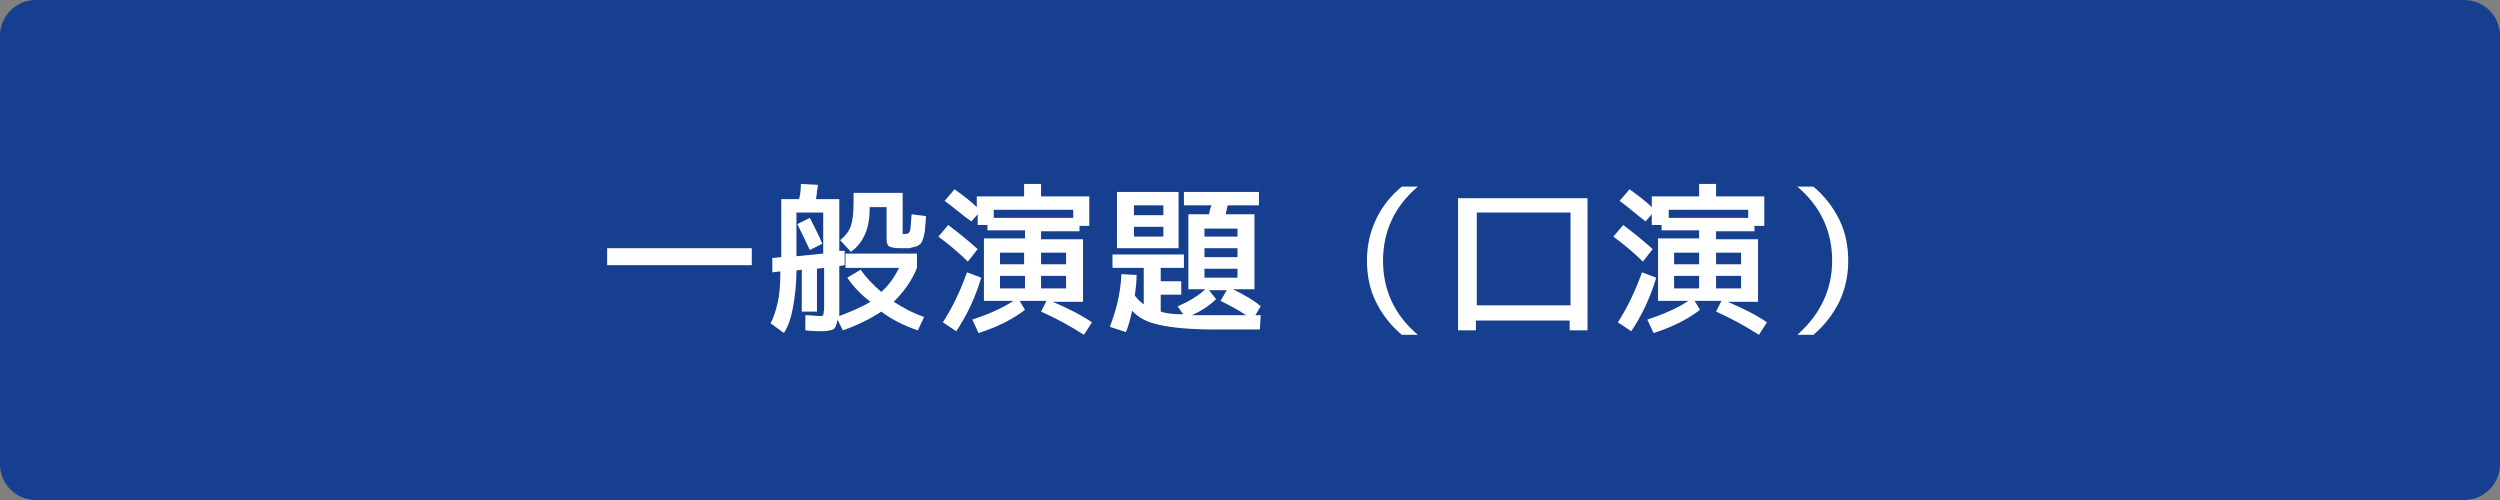 <?xml version="1.0" encoding="utf-8"?>
<!-- Generator: Adobe Illustrator 27.4.1, SVG Export Plug-In . SVG Version: 6.00 Build 0)  -->
<svg version="1.1" id="レイヤー_1" xmlns="http://www.w3.org/2000/svg" xmlns:xlink="http://www.w3.org/1999/xlink" x="0px"
	 y="0px" viewBox="0 0 280 56" style="enable-background:new 0 0 280 56;" xml:space="preserve">
<rect x="0" y="0" width="280" height="56" fill="#808080" stroke="none"/>
<style type="text/css">
	.st0{fill:#163F8F;}
	.st1{fill:#FFFFFF;}
</style>
<g>
	<path class="st0" d="M4,55.5c-1.9,0-3.5-1.6-3.5-3.5V4c0-1.9,1.6-3.5,3.5-3.5h272c1.9,0,3.5,1.6,3.5,3.5v48c0,1.9-1.6,3.5-3.5,3.5
		H4z"/>
	<path class="st0" d="M276,1c1.7,0,3,1.3,3,3v48c0,1.7-1.3,3-3,3H4c-1.7,0-3-1.3-3-3V4c0-1.7,1.3-3,3-3H276 M276,0H4
		C1.8,0,0,1.8,0,4v48c0,2.2,1.8,4,4,4h272c2.2,0,4-1.8,4-4V4C280,1.8,278.2,0,276,0L276,0z"/>
</g>
<g>
	<path class="st1" d="M68,29.7v-1.9h16.2v1.9H68z"/>
	<path class="st1" d="M94.9,31.1l1.5-0.9c0.6,0.9,1.4,1.7,2.3,2.5c0.9-0.8,1.5-1.7,2-2.7h-6v-1.6h8V30c-0.6,1.5-1.5,2.7-2.6,3.8
		c1.1,0.7,2.2,1.3,3.4,1.7l-0.7,1.5c-1.5-0.5-2.9-1.2-4.1-2.1c-1.2,0.8-2.6,1.5-4.3,2.1l-0.6-1.2c-0.1,0.6-0.2,0.9-0.5,1.1
		c-0.2,0.1-0.7,0.2-1.4,0.2c-0.2,0-0.8,0-1.7-0.1v-1.7c0.7,0,1.3,0.1,1.6,0.1c0.2,0,0.3,0,0.4-0.1c0-0.1,0.1-0.4,0.1-0.8V30
		l-0.8,0.1v4.8h-1.7v-4.7l-0.6,0.1c0,1.7-0.2,3.1-0.4,4.2s-0.5,2-1,2.8l-1.5-1.1c0.4-0.7,0.6-1.5,0.8-2.3c0.2-0.8,0.3-2,0.3-3.5
		l-0.9,0.1v-1.6l1-0.1V28v-5.7h2c0.1-0.4,0.2-1,0.2-1.7l1.9,0.1c0,0.1,0,0.3-0.1,0.7c0,0.4-0.1,0.7-0.1,0.9H94v5.8h0.6v1.6L94,29.8
		v4.7c0,0.4,0,0.7,0,0.9c1.3-0.5,2.5-1,3.5-1.6C96.4,33,95.5,32,94.9,31.1z M89.2,28.7l3-0.3v-4.6h-3V28.7z M89.3,25.1l1.4-0.7
		c0.4,0.8,0.9,1.7,1.4,2.9L90.7,28C90.1,26.7,89.6,25.7,89.3,25.1z M95.3,28.2l-1.2-1.3c0.6-0.5,1-1,1.2-1.6s0.3-1.5,0.3-2.7v-1h5.5
		v4.3c0,0.2,0,0.2,0,0.3c0,0,0.1,0,0.3,0c0.3,0,0.4-0.1,0.5-0.3c0.1-0.2,0.1-0.8,0.2-1.9l1.6,0.2c0,0.7-0.1,1.2-0.1,1.5
		s-0.1,0.6-0.2,1c-0.1,0.3-0.2,0.5-0.3,0.6c-0.1,0.1-0.2,0.2-0.5,0.3c-0.3,0.1-0.5,0.1-0.7,0.2c-0.2,0-0.6,0-1.1,0
		c-0.6,0-1-0.1-1.2-0.2s-0.3-0.4-0.3-0.8v-3.6h-1.9v0.2C97.4,25.6,96.7,27.2,95.3,28.2z"/>
	<path class="st1" d="M108.4,29.3c-1-1-2.1-1.9-3.3-2.8l1.1-1.3c1.2,0.9,2.3,1.8,3.3,2.7L108.4,29.3z M109.9,31.1
		c-0.7,2.3-1.6,4.2-2.8,6l-1.5-1c1.1-1.7,2-3.6,2.7-5.6L109.9,31.1z M105.8,22.5l1.1-1.3c1,0.7,1.9,1.4,2.5,2V22h5.3v-1.4h1.9V22
		h5.4v3.3h-1.1v0.6h-4.3v0.9h4.7v7h-3.4c1.6,0.7,3.1,1.4,4.4,2.3l-0.9,1.4c-1.4-0.9-3-1.8-4.8-2.6l0.6-1.2h-3l0.6,1
		c-1.3,1-3,1.9-5.2,2.6l-0.7-1.5c1.8-0.6,3.4-1.3,4.6-2.1H112h-1.8v-7h4.6v-0.9h-4.2v-0.6h-1.1V24l-0.7,0.8
		C107.9,24.2,106.9,23.3,105.8,22.5z M120.2,23.5h-8.9v0.9h8.9V23.5z M114.7,29.6v-1.3H112v1.3H114.7z M114.7,30.9H112v1.4h2.8v-1.4
		H114.7z M116.6,29.6h2.8v-1.3h-2.8V29.6z M116.6,30.9v1.4h2.8v-1.4H116.6z"/>
	<path class="st1" d="M124.3,36.6c0.7-1.8,1.2-3.7,1.3-5.9l1.7,0.1c0,0.8-0.1,1.6-0.2,2.3c0.3,0.4,0.6,0.7,1,1V30h-3.5v-1.5h8V30
		H130v1.5h2.3V33H130v1.9c0.6,0.2,1.4,0.3,2.5,0.3l-0.6-0.9c1.2-0.5,2.2-1.1,3.1-1.9h-0.1h-1.8V24h2.3c0.1-0.5,0.2-0.8,0.3-1h-3.1
		v-1.5h8.4V23h-3.5c-0.1,0.4-0.2,0.8-0.2,1h3.2v8.4h-2.4c1.2,0.6,2.3,1.2,3.1,1.9l-0.6,1h0.6l-0.1,1.6h-5.2c-2.6,0-4.6-0.2-6-0.5
		s-2.4-0.8-3.1-1.6c-0.2,0.9-0.4,1.7-0.7,2.4L124.3,36.6z M127,27.8h-1.9v-6.3h6.9v6.3H127z M127,24.1h3.3V23H127V24.1z M130.3,26.5
		v-1.1H127v1.1H130.3z M139.7,35.4c-1-0.7-2-1.2-3-1.7l0.7-1.2h-2l0.8,1c-0.7,0.7-1.6,1.3-2.7,1.8c0.9,0,1.6,0,2.1,0h4.1V35.4z
		 M134.9,26.5h3.7v-0.9h-3.7V26.5z M134.9,27.8v1h3.7v-1H134.9z M134.9,30.1v1h3.7v-1H134.9z"/>
	<path class="st1" d="M154.9,29.2c0,3.3,1.3,6.1,3.9,8.3H157c-1.3-1.1-2.2-2.3-2.9-3.7s-1-3-1-4.6s0.3-3.1,1-4.6s1.7-2.7,2.9-3.7
		h1.8C156.2,23.1,154.9,25.9,154.9,29.2z"/>
	<path class="st1" d="M165.3,35.9V37h-2V22.2h14.5V37h-2v-1.1H165.3z M175.9,34.2V23.8h-10.5v10.4C165.4,34.2,175.9,34.2,175.9,34.2
		z"/>
	<path class="st1" d="M184,29.3c-1-1-2.1-1.9-3.3-2.8l1.1-1.3c1.2,0.9,2.3,1.8,3.3,2.7L184,29.3z M185.5,31.1
		c-0.7,2.3-1.6,4.2-2.8,6l-1.5-1c1.1-1.7,2-3.6,2.7-5.6L185.5,31.1z M181.4,22.5l1.1-1.3c1,0.7,1.9,1.4,2.5,2V22h5.3v-1.4h1.9V22
		h5.4v3.3h-1.1v0.6h-4.3v0.9h4.7v7h-3.4c1.6,0.7,3.1,1.4,4.4,2.3l-0.9,1.4c-1.4-0.9-3-1.8-4.8-2.6l0.6-1.2h-3l0.6,1
		c-1.3,1-3,1.9-5.2,2.6l-0.7-1.5c1.8-0.6,3.4-1.3,4.6-2.1h-1.6h-1.8v-7h4.6v-0.9h-4.2v-0.6H185V24l-0.7,0.8
		C183.5,24.2,182.5,23.3,181.4,22.5z M195.8,23.5h-8.9v0.9h8.9V23.5z M190.3,29.6v-1.3h-2.8v1.3H190.3z M190.3,30.9h-2.8v1.4h2.8
		V30.9z M192.2,29.6h2.8v-1.3h-2.8V29.6z M192.2,30.9v1.4h2.8v-1.4H192.2z"/>
	<path class="st1" d="M205.2,29.2c0-3.3-1.3-6.1-3.9-8.3h1.8c1.3,1.1,2.2,2.3,2.9,3.7s1,3,1,4.6s-0.3,3.1-1,4.6
		c-0.7,1.4-1.7,2.7-2.9,3.7h-1.8C203.9,35.2,205.2,32.4,205.2,29.2z"/>
</g>
</svg>
